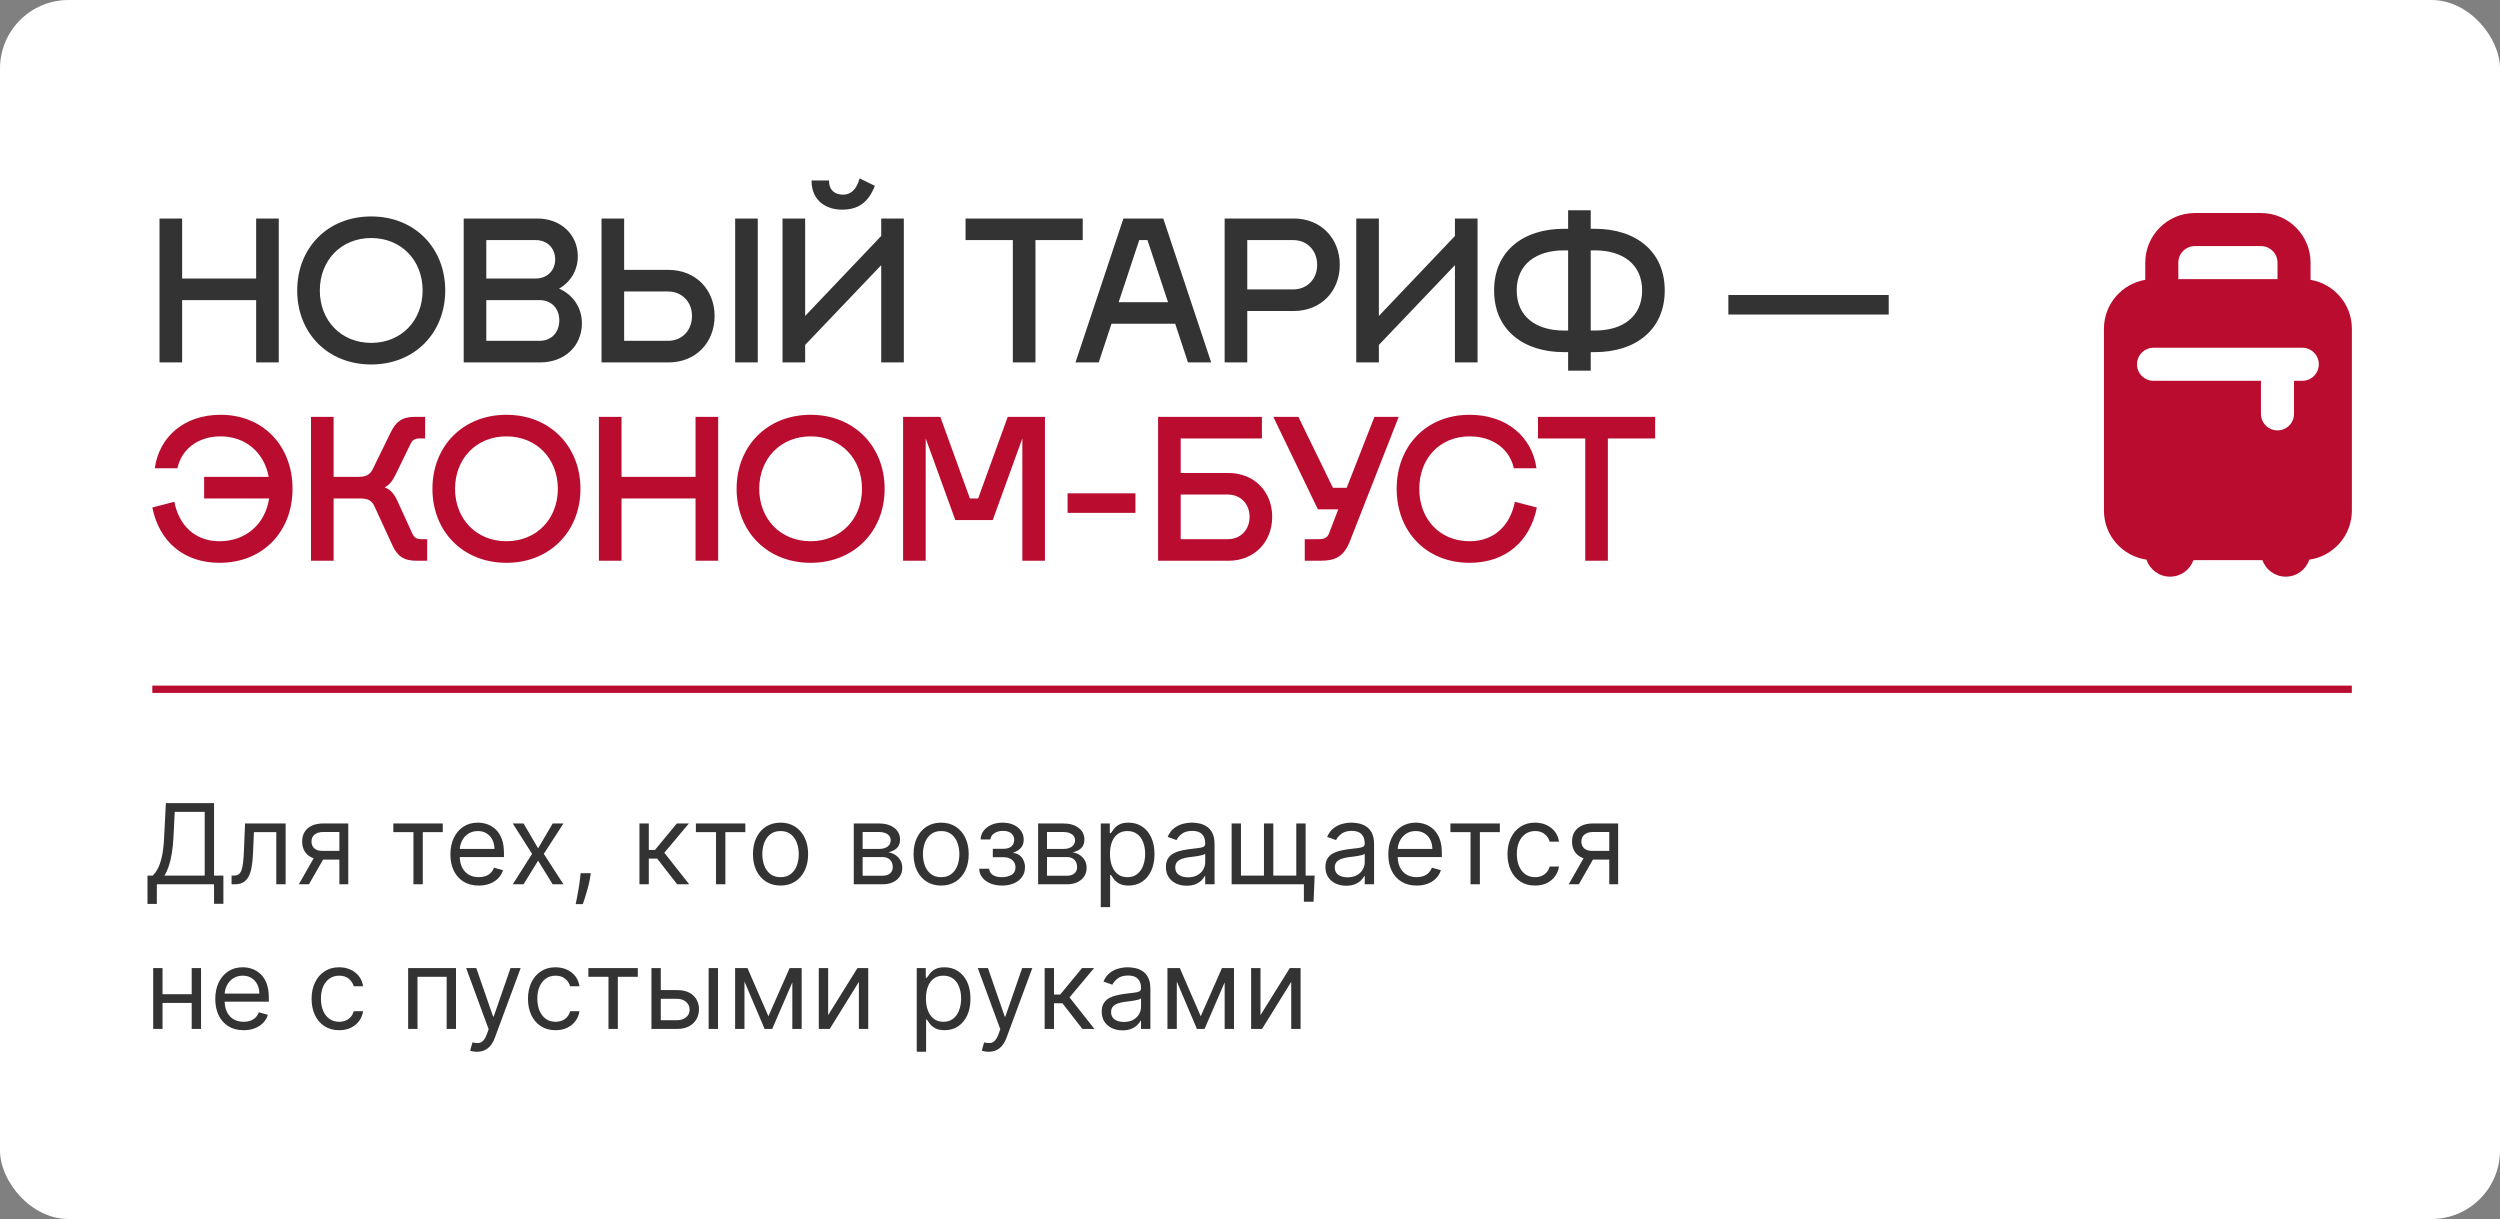 <svg width="605" height="295" viewBox="0 0 605 295" fill="none" xmlns="http://www.w3.org/2000/svg">
<rect x="0" y="0" width="605" height="295" fill="#808080" stroke="none"/>
<rect width="605" height="295" rx="16.584" fill="white"/>
<path d="M35.69 218.756V211.891H36.956C37.391 211.494 37.8 210.935 38.183 210.213C38.573 209.484 38.902 208.512 39.171 207.298C39.446 206.077 39.628 204.527 39.717 202.648L40.139 194.364H51.798V211.891H54.061V218.717H51.798V214H37.953V218.756H35.69ZM39.794 211.891H49.535V196.473H42.287L41.98 202.648C41.903 204.08 41.769 205.377 41.577 206.54C41.386 207.697 41.14 208.723 40.839 209.618C40.539 210.507 40.19 211.264 39.794 211.891ZM56.043 214V211.891H56.58C57.021 211.891 57.389 211.804 57.683 211.632C57.977 211.453 58.214 211.143 58.392 210.702C58.578 210.254 58.718 209.634 58.814 208.842C58.917 208.043 58.99 207.026 59.035 205.793L59.303 199.273H69.121V214H66.859V201.382H61.451L61.221 206.636C61.17 207.844 61.061 208.909 60.895 209.829C60.735 210.743 60.489 211.51 60.157 212.13C59.831 212.75 59.396 213.217 58.853 213.53C58.309 213.843 57.629 214 56.81 214H56.043ZM82.132 214V201.344H78.221C77.338 201.344 76.645 201.548 76.14 201.957C75.635 202.366 75.382 202.929 75.382 203.645C75.382 204.348 75.609 204.901 76.063 205.304C76.523 205.706 77.153 205.908 77.952 205.908H82.708V208.017H77.952C76.955 208.017 76.095 207.841 75.373 207.49C74.651 207.138 74.094 206.636 73.705 205.984C73.315 205.326 73.12 204.546 73.12 203.645C73.12 202.737 73.324 201.957 73.733 201.305C74.142 200.653 74.727 200.152 75.488 199.8C76.255 199.449 77.166 199.273 78.221 199.273H84.28V214H82.132ZM72.314 214L76.495 206.675H78.949L74.769 214H72.314ZM95.184 201.382V199.273H107.15V201.382H102.318V214H100.055V201.382H95.184ZM115.861 214.307C114.442 214.307 113.218 213.994 112.189 213.367C111.166 212.734 110.377 211.852 109.82 210.721C109.271 209.583 108.996 208.26 108.996 206.751C108.996 205.243 109.271 203.913 109.82 202.763C110.377 201.606 111.15 200.705 112.141 200.059C113.138 199.407 114.301 199.081 115.631 199.081C116.398 199.081 117.155 199.209 117.903 199.464C118.651 199.72 119.332 200.136 119.945 200.711C120.559 201.28 121.048 202.034 121.412 202.974C121.777 203.913 121.959 205.07 121.959 206.445V207.403H110.607V205.447H119.658C119.658 204.616 119.492 203.875 119.159 203.223C118.833 202.571 118.367 202.056 117.759 201.679C117.159 201.302 116.449 201.114 115.631 201.114C114.73 201.114 113.95 201.337 113.291 201.785C112.639 202.226 112.138 202.801 111.786 203.511C111.434 204.22 111.259 204.981 111.259 205.793V207.097C111.259 208.209 111.45 209.152 111.834 209.925C112.224 210.692 112.764 211.277 113.454 211.68C114.145 212.076 114.947 212.274 115.861 212.274C116.455 212.274 116.992 212.191 117.472 212.025C117.958 211.852 118.376 211.597 118.728 211.258C119.079 210.913 119.351 210.484 119.543 209.973L121.729 210.587C121.499 211.328 121.112 211.98 120.569 212.543C120.025 213.099 119.354 213.533 118.555 213.847C117.756 214.153 116.858 214.307 115.861 214.307ZM126.693 199.273L130.222 205.294L133.75 199.273H136.358L131.602 206.636L136.358 214H133.75L130.222 208.286L126.693 214H124.085L128.764 206.636L124.085 199.273H126.693ZM142.962 211.315L142.808 212.351C142.7 213.08 142.533 213.859 142.31 214.69C142.092 215.521 141.865 216.304 141.629 217.039C141.392 217.775 141.197 218.359 141.044 218.794H139.318C139.401 218.385 139.51 217.845 139.644 217.174C139.778 216.502 139.913 215.751 140.047 214.92C140.188 214.096 140.303 213.252 140.392 212.389L140.507 211.315H142.962ZM154.748 214V199.273H157.011V205.678H158.506L163.799 199.273H166.714L160.769 206.368L166.79 214H163.876L159.043 207.787H157.011V214H154.748ZM168.406 201.382V199.273H180.372V201.382H175.54V214H173.277V201.382H168.406ZM188.891 214.307C187.561 214.307 186.395 213.99 185.391 213.358C184.394 212.725 183.614 211.839 183.052 210.702C182.496 209.564 182.218 208.234 182.218 206.713C182.218 205.179 182.496 203.84 183.052 202.696C183.614 201.551 184.394 200.663 185.391 200.03C186.395 199.397 187.561 199.081 188.891 199.081C190.22 199.081 191.384 199.397 192.381 200.03C193.384 200.663 194.164 201.551 194.72 202.696C195.283 203.84 195.564 205.179 195.564 206.713C195.564 208.234 195.283 209.564 194.72 210.702C194.164 211.839 193.384 212.725 192.381 213.358C191.384 213.99 190.22 214.307 188.891 214.307ZM188.891 212.274C189.901 212.274 190.732 212.015 191.384 211.498C192.036 210.98 192.518 210.299 192.832 209.455C193.145 208.612 193.301 207.697 193.301 206.713C193.301 205.729 193.145 204.811 192.832 203.961C192.518 203.111 192.036 202.424 191.384 201.9C190.732 201.376 189.901 201.114 188.891 201.114C187.881 201.114 187.05 201.376 186.398 201.9C185.746 202.424 185.263 203.111 184.95 203.961C184.637 204.811 184.48 205.729 184.48 206.713C184.48 207.697 184.637 208.612 184.95 209.455C185.263 210.299 185.746 210.98 186.398 211.498C187.05 212.015 187.881 212.274 188.891 212.274ZM206.612 214V199.273H212.633C214.219 199.273 215.478 199.631 216.411 200.347C217.344 201.062 217.811 202.009 217.811 203.185C217.811 204.08 217.546 204.773 217.015 205.265C216.485 205.751 215.804 206.08 214.973 206.253C215.516 206.33 216.044 206.521 216.555 206.828C217.073 207.135 217.501 207.557 217.84 208.094C218.178 208.624 218.348 209.276 218.348 210.05C218.348 210.804 218.156 211.478 217.773 212.073C217.389 212.667 216.839 213.137 216.123 213.482C215.407 213.827 214.551 214 213.554 214H206.612ZM208.76 211.929H213.554C214.334 211.929 214.944 211.744 215.385 211.373C215.826 211.002 216.047 210.497 216.047 209.858C216.047 209.097 215.826 208.5 215.385 208.065C214.944 207.624 214.334 207.403 213.554 207.403H208.76V211.929ZM208.76 205.447H212.633C213.241 205.447 213.762 205.364 214.196 205.198C214.631 205.026 214.963 204.783 215.193 204.469C215.43 204.15 215.548 203.773 215.548 203.338C215.548 202.718 215.289 202.232 214.771 201.881C214.254 201.523 213.541 201.344 212.633 201.344H208.76V205.447ZM227.756 214.307C226.427 214.307 225.26 213.99 224.256 213.358C223.259 212.725 222.479 211.839 221.917 210.702C221.361 209.564 221.083 208.234 221.083 206.713C221.083 205.179 221.361 203.84 221.917 202.696C222.479 201.551 223.259 200.663 224.256 200.03C225.26 199.397 226.427 199.081 227.756 199.081C229.086 199.081 230.249 199.397 231.246 200.03C232.25 200.663 233.03 201.551 233.586 202.696C234.148 203.84 234.429 205.179 234.429 206.713C234.429 208.234 234.148 209.564 233.586 210.702C233.03 211.839 232.25 212.725 231.246 213.358C230.249 213.99 229.086 214.307 227.756 214.307ZM227.756 212.274C228.766 212.274 229.597 212.015 230.249 211.498C230.901 210.98 231.384 210.299 231.697 209.455C232.01 208.612 232.167 207.697 232.167 206.713C232.167 205.729 232.01 204.811 231.697 203.961C231.384 203.111 230.901 202.424 230.249 201.9C229.597 201.376 228.766 201.114 227.756 201.114C226.746 201.114 225.915 201.376 225.263 201.9C224.611 202.424 224.129 203.111 223.815 203.961C223.502 204.811 223.346 205.729 223.346 206.713C223.346 207.697 223.502 208.612 223.815 209.455C224.129 210.299 224.611 210.98 225.263 211.498C225.915 212.015 226.746 212.274 227.756 212.274ZM236.963 210.241H239.379C239.43 210.906 239.731 211.411 240.281 211.756C240.837 212.102 241.559 212.274 242.447 212.274C243.355 212.274 244.132 212.089 244.777 211.718C245.423 211.341 245.746 210.734 245.746 209.896C245.746 209.404 245.624 208.976 245.381 208.612C245.138 208.241 244.797 207.953 244.355 207.749C243.914 207.544 243.393 207.442 242.793 207.442H240.261V205.409H242.793C243.694 205.409 244.359 205.205 244.787 204.795C245.222 204.386 245.439 203.875 245.439 203.261C245.439 202.603 245.206 202.076 244.739 201.679C244.272 201.277 243.611 201.075 242.754 201.075C241.891 201.075 241.172 201.27 240.597 201.66C240.022 202.044 239.718 202.539 239.686 203.146H237.308C237.334 202.354 237.577 201.654 238.037 201.047C238.497 200.433 239.124 199.953 239.916 199.608C240.709 199.257 241.616 199.081 242.639 199.081C243.675 199.081 244.573 199.263 245.333 199.627C246.1 199.985 246.692 200.474 247.107 201.094C247.529 201.708 247.74 202.405 247.74 203.185C247.74 204.016 247.507 204.687 247.04 205.198C246.574 205.71 245.989 206.074 245.286 206.291V206.445C245.842 206.483 246.324 206.662 246.733 206.982C247.149 207.295 247.472 207.707 247.702 208.218C247.932 208.723 248.047 209.283 248.047 209.896C248.047 210.791 247.807 211.571 247.328 212.236C246.848 212.894 246.19 213.406 245.353 213.77C244.515 214.128 243.56 214.307 242.486 214.307C241.444 214.307 240.511 214.137 239.686 213.799C238.862 213.453 238.206 212.977 237.721 212.37C237.241 211.756 236.989 211.047 236.963 210.241ZM251.225 214V199.273H257.247C258.832 199.273 260.091 199.631 261.024 200.347C261.958 201.062 262.424 202.009 262.424 203.185C262.424 204.08 262.159 204.773 261.628 205.265C261.098 205.751 260.417 206.08 259.586 206.253C260.129 206.33 260.657 206.521 261.168 206.828C261.686 207.135 262.114 207.557 262.453 208.094C262.792 208.624 262.961 209.276 262.961 210.05C262.961 210.804 262.769 211.478 262.386 212.073C262.002 212.667 261.453 213.137 260.737 213.482C260.021 213.827 259.164 214 258.167 214H251.225ZM253.373 211.929H258.167C258.947 211.929 259.557 211.744 259.998 211.373C260.439 211.002 260.66 210.497 260.66 209.858C260.66 209.097 260.439 208.5 259.998 208.065C259.557 207.624 258.947 207.403 258.167 207.403H253.373V211.929ZM253.373 205.447H257.247C257.854 205.447 258.375 205.364 258.809 205.198C259.244 205.026 259.577 204.783 259.807 204.469C260.043 204.15 260.161 203.773 260.161 203.338C260.161 202.718 259.903 202.232 259.385 201.881C258.867 201.523 258.154 201.344 257.247 201.344H253.373V205.447ZM266.386 219.523V199.273H268.573V201.612H268.841C269.007 201.357 269.237 201.031 269.531 200.634C269.832 200.232 270.26 199.874 270.816 199.56C271.379 199.241 272.139 199.081 273.098 199.081C274.338 199.081 275.431 199.391 276.377 200.011C277.323 200.631 278.062 201.51 278.592 202.648C279.123 203.786 279.388 205.128 279.388 206.675C279.388 208.234 279.123 209.586 278.592 210.73C278.062 211.868 277.326 212.75 276.387 213.377C275.447 213.997 274.364 214.307 273.136 214.307C272.19 214.307 271.433 214.15 270.864 213.837C270.295 213.517 269.857 213.156 269.551 212.754C269.244 212.344 269.007 212.006 268.841 211.737H268.649V219.523H266.386ZM268.611 206.636C268.611 207.749 268.774 208.73 269.1 209.58C269.426 210.424 269.902 211.085 270.528 211.565C271.155 212.038 271.922 212.274 272.83 212.274C273.776 212.274 274.565 212.025 275.198 211.526C275.837 211.021 276.316 210.344 276.636 209.494C276.962 208.637 277.125 207.685 277.125 206.636C277.125 205.601 276.965 204.668 276.646 203.837C276.332 202.999 275.856 202.338 275.217 201.852C274.584 201.36 273.788 201.114 272.83 201.114C271.909 201.114 271.136 201.347 270.509 201.814C269.883 202.274 269.41 202.919 269.09 203.75C268.771 204.575 268.611 205.537 268.611 206.636ZM287.173 214.345C286.24 214.345 285.393 214.169 284.633 213.818C283.872 213.46 283.268 212.945 282.82 212.274C282.373 211.597 282.149 210.778 282.149 209.82C282.149 208.976 282.315 208.292 282.648 207.768C282.98 207.237 283.424 206.822 283.981 206.521C284.537 206.221 285.15 205.997 285.821 205.85C286.499 205.697 287.18 205.575 287.864 205.486C288.759 205.371 289.484 205.284 290.04 205.227C290.603 205.163 291.012 205.058 291.267 204.911C291.53 204.763 291.661 204.508 291.661 204.143V204.067C291.661 203.121 291.402 202.386 290.884 201.862C290.373 201.337 289.596 201.075 288.554 201.075C287.474 201.075 286.627 201.312 286.013 201.785C285.4 202.258 284.968 202.763 284.719 203.3L282.571 202.533C282.955 201.638 283.466 200.941 284.105 200.442C284.751 199.937 285.454 199.586 286.215 199.388C286.982 199.183 287.736 199.081 288.477 199.081C288.95 199.081 289.494 199.138 290.107 199.254C290.727 199.362 291.325 199.589 291.9 199.934C292.482 200.279 292.965 200.8 293.348 201.497C293.732 202.194 293.923 203.127 293.923 204.297V214H291.661V212.006H291.546C291.392 212.325 291.136 212.667 290.778 213.032C290.421 213.396 289.944 213.706 289.35 213.962C288.755 214.217 288.03 214.345 287.173 214.345ZM287.519 212.312C288.413 212.312 289.168 212.137 289.781 211.785C290.401 211.434 290.868 210.98 291.181 210.424C291.501 209.868 291.661 209.283 291.661 208.669V206.598C291.565 206.713 291.354 206.819 291.028 206.914C290.708 207.004 290.337 207.084 289.916 207.154C289.5 207.218 289.094 207.276 288.698 207.327C288.308 207.371 287.992 207.41 287.749 207.442C287.161 207.518 286.611 207.643 286.1 207.816C285.595 207.982 285.185 208.234 284.872 208.573C284.565 208.906 284.412 209.359 284.412 209.935C284.412 210.721 284.703 211.315 285.285 211.718C285.873 212.114 286.617 212.312 287.519 212.312ZM318.15 211.891L317.882 218.219H315.542V214H313.624V211.891H318.15ZM298.053 199.273H300.316V211.891H305.877V199.273H308.14V211.891H313.701V199.273H315.964V214H298.053V199.273ZM325.775 214.345C324.842 214.345 323.995 214.169 323.234 213.818C322.473 213.46 321.869 212.945 321.422 212.274C320.975 211.597 320.751 210.778 320.751 209.82C320.751 208.976 320.917 208.292 321.249 207.768C321.582 207.237 322.026 206.822 322.582 206.521C323.138 206.221 323.752 205.997 324.423 205.85C325.101 205.697 325.781 205.575 326.465 205.486C327.36 205.371 328.086 205.284 328.642 205.227C329.204 205.163 329.613 205.058 329.869 204.911C330.131 204.763 330.262 204.508 330.262 204.143V204.067C330.262 203.121 330.003 202.386 329.486 201.862C328.974 201.337 328.198 201.075 327.156 201.075C326.075 201.075 325.228 201.312 324.615 201.785C324.001 202.258 323.57 202.763 323.32 203.3L321.173 202.533C321.556 201.638 322.068 200.941 322.707 200.442C323.352 199.937 324.055 199.586 324.816 199.388C325.583 199.183 326.337 199.081 327.079 199.081C327.552 199.081 328.095 199.138 328.709 199.254C329.329 199.362 329.927 199.589 330.502 199.934C331.084 200.279 331.566 200.8 331.95 201.497C332.333 202.194 332.525 203.127 332.525 204.297V214H330.262V212.006H330.147C329.994 212.325 329.738 212.667 329.38 213.032C329.022 213.396 328.546 213.706 327.951 213.962C327.357 214.217 326.631 214.345 325.775 214.345ZM326.12 212.312C327.015 212.312 327.769 212.137 328.383 211.785C329.003 211.434 329.47 210.98 329.783 210.424C330.102 209.868 330.262 209.283 330.262 208.669V206.598C330.166 206.713 329.955 206.819 329.629 206.914C329.31 207.004 328.939 207.084 328.517 207.154C328.102 207.218 327.696 207.276 327.299 207.327C326.91 207.371 326.593 207.41 326.35 207.442C325.762 207.518 325.212 207.643 324.701 207.816C324.196 207.982 323.787 208.234 323.474 208.573C323.167 208.906 323.014 209.359 323.014 209.935C323.014 210.721 323.304 211.315 323.886 211.718C324.474 212.114 325.219 212.312 326.12 212.312ZM342.83 214.307C341.411 214.307 340.187 213.994 339.157 213.367C338.135 212.734 337.345 211.852 336.789 210.721C336.24 209.583 335.965 208.26 335.965 206.751C335.965 205.243 336.24 203.913 336.789 202.763C337.345 201.606 338.119 200.705 339.11 200.059C340.107 199.407 341.27 199.081 342.6 199.081C343.367 199.081 344.124 199.209 344.872 199.464C345.62 199.72 346.301 200.136 346.914 200.711C347.528 201.28 348.017 202.034 348.381 202.974C348.746 203.913 348.928 205.07 348.928 206.445V207.403H337.575V205.447H346.627C346.627 204.616 346.46 203.875 346.128 203.223C345.802 202.571 345.335 202.056 344.728 201.679C344.127 201.302 343.418 201.114 342.6 201.114C341.698 201.114 340.919 201.337 340.26 201.785C339.608 202.226 339.106 202.801 338.755 203.511C338.403 204.22 338.227 204.981 338.227 205.793V207.097C338.227 208.209 338.419 209.152 338.803 209.925C339.193 210.692 339.733 211.277 340.423 211.68C341.113 212.076 341.916 212.274 342.83 212.274C343.424 212.274 343.961 212.191 344.441 212.025C344.926 211.852 345.345 211.597 345.697 211.258C346.048 210.913 346.32 210.484 346.512 209.973L348.698 210.587C348.468 211.328 348.081 211.98 347.537 212.543C346.994 213.099 346.323 213.533 345.524 213.847C344.725 214.153 343.827 214.307 342.83 214.307ZM350.999 201.382V199.273H362.965V201.382H358.132V214H355.869V201.382H350.999ZM371.484 214.307C370.103 214.307 368.914 213.981 367.917 213.329C366.92 212.677 366.153 211.779 365.616 210.635C365.079 209.49 364.81 208.183 364.81 206.713C364.81 205.217 365.085 203.897 365.635 202.753C366.191 201.603 366.964 200.705 367.955 200.059C368.952 199.407 370.116 199.081 371.445 199.081C372.481 199.081 373.414 199.273 374.245 199.656C375.076 200.04 375.757 200.577 376.287 201.267C376.818 201.957 377.147 202.763 377.275 203.683H375.012C374.839 203.012 374.456 202.418 373.862 201.9C373.273 201.376 372.481 201.114 371.484 201.114C370.602 201.114 369.828 201.344 369.163 201.804C368.505 202.258 367.99 202.9 367.62 203.731C367.255 204.556 367.073 205.524 367.073 206.636C367.073 207.774 367.252 208.765 367.61 209.609C367.974 210.452 368.486 211.108 369.144 211.574C369.809 212.041 370.589 212.274 371.484 212.274C372.072 212.274 372.605 212.172 373.085 211.967C373.564 211.763 373.97 211.469 374.303 211.085C374.635 210.702 374.871 210.241 375.012 209.705H377.275C377.147 210.574 376.831 211.357 376.326 212.054C375.827 212.744 375.165 213.294 374.341 213.703C373.523 214.105 372.57 214.307 371.484 214.307ZM389.442 214V201.344H385.53C384.648 201.344 383.955 201.548 383.45 201.957C382.945 202.366 382.692 202.929 382.692 203.645C382.692 204.348 382.919 204.901 383.373 205.304C383.833 205.706 384.463 205.908 385.262 205.908H390.017V208.017H385.262C384.265 208.017 383.405 207.841 382.683 207.49C381.96 207.138 381.404 206.636 381.014 205.984C380.624 205.326 380.429 204.546 380.429 203.645C380.429 202.737 380.634 201.957 381.043 201.305C381.452 200.653 382.037 200.152 382.798 199.8C383.565 199.449 384.475 199.273 385.53 199.273H391.59V214H389.442ZM379.624 214L383.804 206.675H386.259L382.078 214H379.624ZM46.928 240.601V242.71H38.797V240.601H46.928ZM39.334 234.273V249H37.071V234.273H39.334ZM48.653 234.273V249H46.391V234.273H48.653ZM58.961 249.307C57.541 249.307 56.318 248.994 55.288 248.367C54.266 247.734 53.476 246.852 52.92 245.721C52.37 244.583 52.096 243.26 52.096 241.751C52.096 240.243 52.37 238.913 52.92 237.763C53.476 236.606 54.25 235.705 55.24 235.059C56.238 234.407 57.401 234.081 58.73 234.081C59.498 234.081 60.255 234.209 61.003 234.464C61.751 234.72 62.431 235.136 63.045 235.711C63.659 236.28 64.148 237.034 64.512 237.974C64.876 238.913 65.059 240.07 65.059 241.445V242.403H53.706V240.447H62.758C62.758 239.616 62.591 238.875 62.259 238.223C61.933 237.571 61.466 237.056 60.859 236.679C60.258 236.302 59.549 236.114 58.73 236.114C57.829 236.114 57.049 236.337 56.391 236.785C55.739 237.226 55.237 237.801 54.886 238.511C54.534 239.22 54.358 239.981 54.358 240.793V242.097C54.358 243.209 54.55 244.152 54.934 244.925C55.324 245.692 55.864 246.277 56.554 246.68C57.244 247.076 58.047 247.274 58.961 247.274C59.555 247.274 60.092 247.191 60.571 247.025C61.057 246.852 61.476 246.597 61.827 246.258C62.179 245.913 62.451 245.484 62.642 244.973L64.829 245.587C64.598 246.328 64.212 246.98 63.668 247.543C63.125 248.099 62.454 248.533 61.655 248.847C60.856 249.153 59.958 249.307 58.961 249.307ZM82.077 249.307C80.697 249.307 79.508 248.981 78.511 248.329C77.513 247.677 76.746 246.779 76.21 245.635C75.673 244.49 75.404 243.183 75.404 241.713C75.404 240.217 75.679 238.897 76.229 237.753C76.785 236.603 77.558 235.705 78.549 235.059C79.546 234.407 80.71 234.081 82.039 234.081C83.075 234.081 84.008 234.273 84.839 234.656C85.67 235.04 86.35 235.577 86.881 236.267C87.412 236.957 87.741 237.763 87.869 238.683H85.606C85.433 238.012 85.05 237.418 84.455 236.9C83.867 236.376 83.075 236.114 82.077 236.114C81.195 236.114 80.422 236.344 79.757 236.804C79.099 237.258 78.584 237.9 78.213 238.731C77.849 239.556 77.667 240.524 77.667 241.636C77.667 242.774 77.846 243.765 78.204 244.609C78.568 245.452 79.079 246.108 79.738 246.574C80.403 247.041 81.183 247.274 82.077 247.274C82.665 247.274 83.199 247.172 83.679 246.967C84.158 246.763 84.564 246.469 84.896 246.085C85.229 245.702 85.465 245.241 85.606 244.705H87.869C87.741 245.574 87.424 246.357 86.919 247.054C86.421 247.744 85.759 248.294 84.935 248.703C84.117 249.105 83.164 249.307 82.077 249.307ZM98.77 249V234.273H110.353V249H108.09V236.382H101.033V249H98.77ZM115.415 254.523C115.032 254.523 114.69 254.491 114.389 254.427C114.089 254.369 113.881 254.312 113.766 254.254L114.341 252.26C114.891 252.401 115.377 252.452 115.799 252.413C116.221 252.375 116.594 252.186 116.92 251.848C117.253 251.515 117.556 250.975 117.831 250.227L118.253 249.077L112.807 234.273H115.262L119.327 246.009H119.48L123.546 234.273H126L119.749 251.148C119.468 251.908 119.119 252.538 118.704 253.037C118.288 253.542 117.806 253.915 117.256 254.158C116.713 254.401 116.099 254.523 115.415 254.523ZM134.443 249.307C133.062 249.307 131.873 248.981 130.876 248.329C129.879 247.677 129.112 246.779 128.575 245.635C128.038 244.49 127.769 243.183 127.769 241.713C127.769 240.217 128.044 238.897 128.594 237.753C129.15 236.603 129.923 235.705 130.914 235.059C131.911 234.407 133.075 234.081 134.404 234.081C135.44 234.081 136.373 234.273 137.204 234.656C138.035 235.04 138.716 235.577 139.246 236.267C139.777 236.957 140.106 237.763 140.234 238.683H137.971C137.798 238.012 137.415 237.418 136.82 236.9C136.232 236.376 135.44 236.114 134.443 236.114C133.561 236.114 132.787 236.344 132.122 236.804C131.464 237.258 130.949 237.9 130.579 238.731C130.214 239.556 130.032 240.524 130.032 241.636C130.032 242.774 130.211 243.765 130.569 244.609C130.933 245.452 131.445 246.108 132.103 246.574C132.768 247.041 133.548 247.274 134.443 247.274C135.031 247.274 135.564 247.172 136.044 246.967C136.523 246.763 136.929 246.469 137.262 246.085C137.594 245.702 137.83 245.241 137.971 244.705H140.234C140.106 245.574 139.79 246.357 139.285 247.054C138.786 247.744 138.124 248.294 137.3 248.703C136.482 249.105 135.529 249.307 134.443 249.307ZM142.382 236.382V234.273H154.347V236.382H149.515V249H147.252V236.382H142.382ZM159.604 239.604H163.823C165.549 239.604 166.869 240.042 167.783 240.917C168.697 241.793 169.154 242.902 169.154 244.244C169.154 245.126 168.949 245.929 168.54 246.651C168.131 247.367 167.53 247.939 166.738 248.367C165.945 248.789 164.973 249 163.823 249H157.648V234.273H159.911V246.891H163.823C164.718 246.891 165.453 246.654 166.028 246.181C166.603 245.708 166.891 245.101 166.891 244.359C166.891 243.58 166.603 242.944 166.028 242.451C165.453 241.959 164.718 241.713 163.823 241.713H159.604V239.604ZM171.493 249V234.273H173.756V249H171.493ZM185.952 245.932L191.091 234.273H193.239L186.873 249H185.032L178.78 234.273H180.89L185.952 245.932ZM180.161 234.273V249H177.898V234.273H180.161ZM191.743 249V234.273H194.006V249H191.743ZM200.411 245.663L207.506 234.273H210.114V249H207.851V237.609L200.794 249H198.148V234.273H200.411V245.663ZM221.852 254.523V234.273H224.038V236.612H224.307C224.473 236.357 224.703 236.031 224.997 235.634C225.298 235.232 225.726 234.874 226.282 234.56C226.844 234.241 227.605 234.081 228.564 234.081C229.804 234.081 230.897 234.391 231.843 235.011C232.789 235.631 233.527 236.51 234.058 237.648C234.588 238.786 234.854 240.128 234.854 241.675C234.854 243.234 234.588 244.586 234.058 245.73C233.527 246.868 232.792 247.75 231.853 248.377C230.913 248.997 229.83 249.307 228.602 249.307C227.656 249.307 226.899 249.15 226.33 248.837C225.761 248.517 225.323 248.156 225.016 247.754C224.71 247.344 224.473 247.006 224.307 246.737H224.115V254.523H221.852ZM224.077 241.636C224.077 242.749 224.24 243.73 224.566 244.58C224.892 245.424 225.368 246.085 225.994 246.565C226.621 247.038 227.388 247.274 228.295 247.274C229.241 247.274 230.031 247.025 230.664 246.526C231.303 246.021 231.782 245.344 232.102 244.494C232.428 243.637 232.591 242.685 232.591 241.636C232.591 240.601 232.431 239.668 232.112 238.837C231.798 237.999 231.322 237.338 230.683 236.852C230.05 236.36 229.254 236.114 228.295 236.114C227.375 236.114 226.602 236.347 225.975 236.814C225.349 237.274 224.876 237.919 224.556 238.75C224.237 239.575 224.077 240.537 224.077 241.636ZM239.235 254.523C238.852 254.523 238.51 254.491 238.21 254.427C237.909 254.369 237.701 254.312 237.586 254.254L238.162 252.26C238.711 252.401 239.197 252.452 239.619 252.413C240.041 252.375 240.415 252.186 240.741 251.848C241.073 251.515 241.377 250.975 241.652 250.227L242.074 249.077L236.627 234.273H239.082L243.147 246.009H243.301L247.366 234.273H249.821L243.569 251.148C243.288 251.908 242.94 252.538 242.524 253.037C242.109 253.542 241.626 253.915 241.076 254.158C240.533 254.401 239.919 254.523 239.235 254.523ZM252.807 249V234.273H255.07V240.678H256.566L261.858 234.273H264.773L258.829 241.368L264.85 249H261.935L257.103 242.787H255.07V249H252.807ZM271.643 249.345C270.71 249.345 269.863 249.169 269.102 248.818C268.342 248.46 267.738 247.945 267.29 247.274C266.843 246.597 266.619 245.778 266.619 244.82C266.619 243.976 266.785 243.292 267.118 242.768C267.45 242.237 267.894 241.822 268.45 241.521C269.006 241.221 269.62 240.997 270.291 240.85C270.969 240.697 271.65 240.575 272.333 240.486C273.228 240.371 273.954 240.284 274.51 240.227C275.072 240.163 275.482 240.058 275.737 239.911C275.999 239.763 276.13 239.508 276.13 239.143V239.067C276.13 238.121 275.871 237.386 275.354 236.862C274.842 236.337 274.066 236.075 273.024 236.075C271.944 236.075 271.097 236.312 270.483 236.785C269.869 237.258 269.438 237.763 269.189 238.3L267.041 237.533C267.424 236.638 267.936 235.941 268.575 235.442C269.221 234.937 269.924 234.586 270.684 234.388C271.451 234.183 272.206 234.081 272.947 234.081C273.42 234.081 273.963 234.138 274.577 234.254C275.197 234.362 275.795 234.589 276.37 234.934C276.952 235.279 277.434 235.8 277.818 236.497C278.201 237.194 278.393 238.127 278.393 239.297V249H276.13V247.006H276.015C275.862 247.325 275.606 247.667 275.248 248.032C274.89 248.396 274.414 248.706 273.82 248.962C273.225 249.217 272.5 249.345 271.643 249.345ZM271.988 247.312C272.883 247.312 273.637 247.137 274.251 246.785C274.871 246.434 275.338 245.98 275.651 245.424C275.971 244.868 276.13 244.283 276.13 243.669V241.598C276.034 241.713 275.824 241.819 275.498 241.914C275.178 242.004 274.807 242.084 274.385 242.154C273.97 242.218 273.564 242.276 273.168 242.327C272.778 242.371 272.461 242.41 272.218 242.442C271.63 242.518 271.081 242.643 270.569 242.816C270.064 242.982 269.655 243.234 269.342 243.573C269.035 243.906 268.882 244.359 268.882 244.935C268.882 245.721 269.173 246.315 269.754 246.718C270.342 247.114 271.087 247.312 271.988 247.312ZM290.577 245.932L295.716 234.273H297.864L291.498 249H289.657L283.405 234.273H285.515L290.577 245.932ZM284.786 234.273V249H282.523V234.273H284.786ZM296.368 249V234.273H298.631V249H296.368ZM305.036 245.663L312.131 234.273H314.739V249H312.476V237.609L305.419 249H302.773V234.273H305.036V245.663Z" fill="#333333"/>
<path d="M34.682 167.099H480.805" stroke="white" stroke-width="1.951"/>
<path d="M44.076 87.704H38.603V52.877H44.076V67.405H61.987V52.877H67.46V87.704H61.987V72.629H44.076V87.704ZM71.924 70.29C71.924 59.991 79.287 52.379 89.835 52.379C100.382 52.379 107.746 60.041 107.746 70.29C107.746 80.539 100.382 88.201 89.835 88.201C79.287 88.201 71.924 80.589 71.924 70.29ZM77.397 70.29C77.397 77.554 82.521 82.977 89.835 82.977C97.148 82.977 102.273 77.554 102.273 70.29C102.273 63.026 97.148 57.603 89.835 57.603C82.521 57.603 77.397 63.026 77.397 70.29ZM112.214 52.877H129.976C135.797 52.877 139.827 56.807 139.827 62.031C139.827 65.415 138.085 68.25 135.299 69.843C138.683 71.335 140.822 74.47 140.822 78.251C140.822 83.674 136.692 87.704 130.722 87.704H112.214V52.877ZM130.573 72.629H117.687V82.48H130.573C133.458 82.48 135.349 80.44 135.349 77.504C135.349 74.669 133.458 72.629 130.573 72.629ZM129.627 58.101H117.687V67.405H129.627C132.463 67.405 134.354 65.415 134.354 62.778C134.354 60.091 132.463 58.101 129.627 58.101ZM151.043 65.315H161.789C168.357 65.315 172.934 70.091 172.934 76.46C172.934 82.928 168.357 87.704 161.789 87.704H145.57V52.877H151.043V65.315ZM161.64 70.539H151.043V82.48H161.64C165.073 82.48 167.461 79.942 167.461 76.46C167.461 73.076 165.073 70.539 161.64 70.539ZM183.382 87.704H177.909V52.877H183.382V87.704ZM213.253 57.106V52.877H218.726V87.704H213.253V64.171L194.845 83.475V87.704H189.372V52.877H194.845V76.46L213.253 57.106ZM208.029 43.175L211.711 44.966C210.069 49.245 207.432 50.737 203.751 50.737C200.318 50.737 196.387 48.897 196.387 43.672H200.616C200.616 46.061 202.059 47.105 204.049 47.105C205.89 47.105 207.283 45.862 208.029 43.175ZM250.58 87.704H245.107V58.101H233.664V52.877H262.023V58.101H250.58V87.704ZM287.487 87.704L284.402 78.35H268.979L265.894 87.704H260.272L271.864 52.877H281.516L293.109 87.704H287.487ZM275.695 58.101L270.72 73.126H282.661L277.685 58.101H275.695ZM313.081 75.266H301.837V87.704H296.364V52.877H313.081C319.649 52.877 324.226 57.653 324.226 64.121C324.226 70.489 319.649 75.266 313.081 75.266ZM301.837 70.041H312.932C316.365 70.041 318.753 67.504 318.753 64.121C318.753 60.638 316.365 58.101 312.932 58.101H301.837V70.041ZM352.095 57.106V52.877H357.568V87.704H352.095V64.171L333.687 83.475V87.704H328.214V52.877H333.687V76.46L352.095 57.106ZM385.951 85.216H384.956V89.694H379.483V85.216H378.488C368.537 85.216 361.572 79.743 361.572 70.29C361.572 60.837 368.537 55.364 378.488 55.364H379.483V50.887H384.956V55.364H385.951C395.901 55.364 402.867 60.837 402.867 70.29C402.867 79.743 395.901 85.216 385.951 85.216ZM367.044 70.29C367.044 76.659 371.771 79.992 378.488 79.992H379.483V60.589H378.488C371.771 60.589 367.044 63.922 367.044 70.29ZM385.951 60.589H384.956V79.992H385.951C392.667 79.992 397.394 76.659 397.394 70.29C397.394 63.922 392.667 60.589 385.951 60.589ZM457.068 76.111H418.261V71.385H457.068V76.111Z" fill="#333333"/>
<path d="M49.399 120.629V115.405H65.022C63.977 109.633 59.549 105.603 53.38 105.603C47.807 105.603 43.926 108.787 42.931 113.315H37.459C38.503 105.753 44.523 100.379 53.38 100.379C63.778 100.379 70.793 107.991 70.793 118.29C70.793 128.589 63.678 136.201 53.131 136.201C44.374 136.201 38.503 130.977 36.861 122.818L42.185 121.425C43.329 127.196 47.21 130.977 53.131 130.977C59.599 130.977 64.226 126.699 65.121 120.629H49.399ZM96.059 120.977L99.791 129.136C100.239 130.082 100.786 130.48 101.98 130.48H103.373V135.704H100.836C97.651 135.704 96.159 134.56 94.965 131.972L90.686 122.669C90.039 121.226 89.243 120.629 87.104 120.629H80.735V135.704H75.263V100.877H80.735V115.405H86.606C88.746 115.405 89.591 114.808 90.288 113.365L94.567 104.608C95.811 102.071 97.253 100.877 100.438 100.877H102.876V106.101H101.582C100.388 106.101 99.791 106.499 99.343 107.444L95.661 115.007C94.915 116.499 94.169 117.395 93.074 117.942C94.418 118.44 95.263 119.335 96.059 120.977ZM104.648 118.29C104.648 107.991 112.011 100.379 122.559 100.379C133.107 100.379 140.47 108.041 140.47 118.29C140.47 128.539 133.107 136.201 122.559 136.201C112.011 136.201 104.648 128.589 104.648 118.29ZM110.121 118.29C110.121 125.554 115.245 130.977 122.559 130.977C129.873 130.977 134.997 125.554 134.997 118.29C134.997 111.026 129.873 105.603 122.559 105.603C115.245 105.603 110.121 111.026 110.121 118.29ZM150.411 135.704H144.938V100.877H150.411V115.405H168.322V100.877H173.795V135.704H168.322V120.629H150.411V135.704ZM178.259 118.29C178.259 107.991 185.623 100.379 196.17 100.379C206.718 100.379 214.081 108.041 214.081 118.29C214.081 128.539 206.718 136.201 196.17 136.201C185.623 136.201 178.259 128.589 178.259 118.29ZM183.732 118.29C183.732 125.554 188.856 130.977 196.17 130.977C203.484 130.977 208.608 125.554 208.608 118.29C208.608 111.026 203.484 105.603 196.17 105.603C188.856 105.603 183.732 111.026 183.732 118.29ZM247.406 106.101L240.242 125.853H231.187L224.022 106.101V135.704H218.549V100.877H227.555L234.719 120.629H236.709L243.874 100.877H252.879V135.704H247.406V106.101ZM274.774 124.111H258.356V119.385H274.774V124.111ZM285.729 114.459H297.272C303.541 114.459 307.87 118.987 307.87 125.057C307.87 131.176 303.541 135.704 297.272 135.704H280.257V100.877H305.382V106.101H285.729V114.459ZM297.123 119.683H285.729V130.48H297.123C300.257 130.48 302.397 128.191 302.397 125.057C302.397 121.972 300.257 119.683 297.123 119.683ZM321.621 129.087L323.86 123.266H318.934L308.138 100.877H314.208L322.566 118.042H325.9L332.616 100.877H338.487L326.696 130.928C325.153 134.808 323.113 135.704 319.432 135.704H315.75V130.48H319.133C320.476 130.48 321.223 130.132 321.621 129.087ZM371.825 113.315H366.353C365.358 108.787 361.377 105.603 355.656 105.603C348.342 105.603 343.466 111.026 343.466 118.29C343.466 125.554 348.342 130.977 355.656 130.977C361.576 130.977 365.457 127.196 366.601 121.425L371.925 122.818C370.283 130.977 364.412 136.201 355.656 136.201C345.108 136.201 337.993 128.589 337.993 118.29C337.993 107.991 345.108 100.379 355.656 100.379C364.661 100.379 370.781 105.753 371.825 113.315ZM389.105 135.704H383.632V106.101H372.189V100.877H400.548V106.101H389.105V135.704Z" fill="#BA0C2F"/>
<path d="M36.861 166.801L569.141 166.801" stroke="#BA0C2F" stroke-width="1.768"/>
<path d="M547.155 51.554C553.782 51.554 559.155 56.927 559.155 63.554V67.721C564.83 68.674 569.154 73.609 569.154 79.554V123.554C569.154 129.605 564.675 134.608 558.852 135.433C558.063 137.826 555.812 139.554 553.154 139.554C550.542 139.554 548.321 137.884 547.497 135.554H530.812C529.988 137.884 527.767 139.554 525.154 139.554C522.497 139.554 520.245 137.826 519.456 135.433C513.633 134.608 509.154 129.605 509.154 123.554V79.554C509.154 73.608 513.48 68.672 519.155 67.72V63.554C519.156 56.927 524.528 51.554 531.155 51.554H547.155ZM521.152 84.154C518.944 84.154 517.153 85.945 517.152 88.154C517.152 90.363 518.943 92.153 521.152 92.154H547.152V100.154C547.152 102.363 548.943 104.154 551.152 104.154C553.361 104.154 555.152 102.363 555.152 100.154V92.154H557.152C559.361 92.154 561.152 90.363 561.152 88.154C561.152 85.945 559.361 84.154 557.152 84.154H521.152ZM531.156 59.555C528.947 59.555 527.157 61.346 527.156 63.555V67.554H551.156V63.555C551.156 61.346 549.365 59.555 547.156 59.555H531.156Z" fill="#BA0C2F"/>
</svg>
